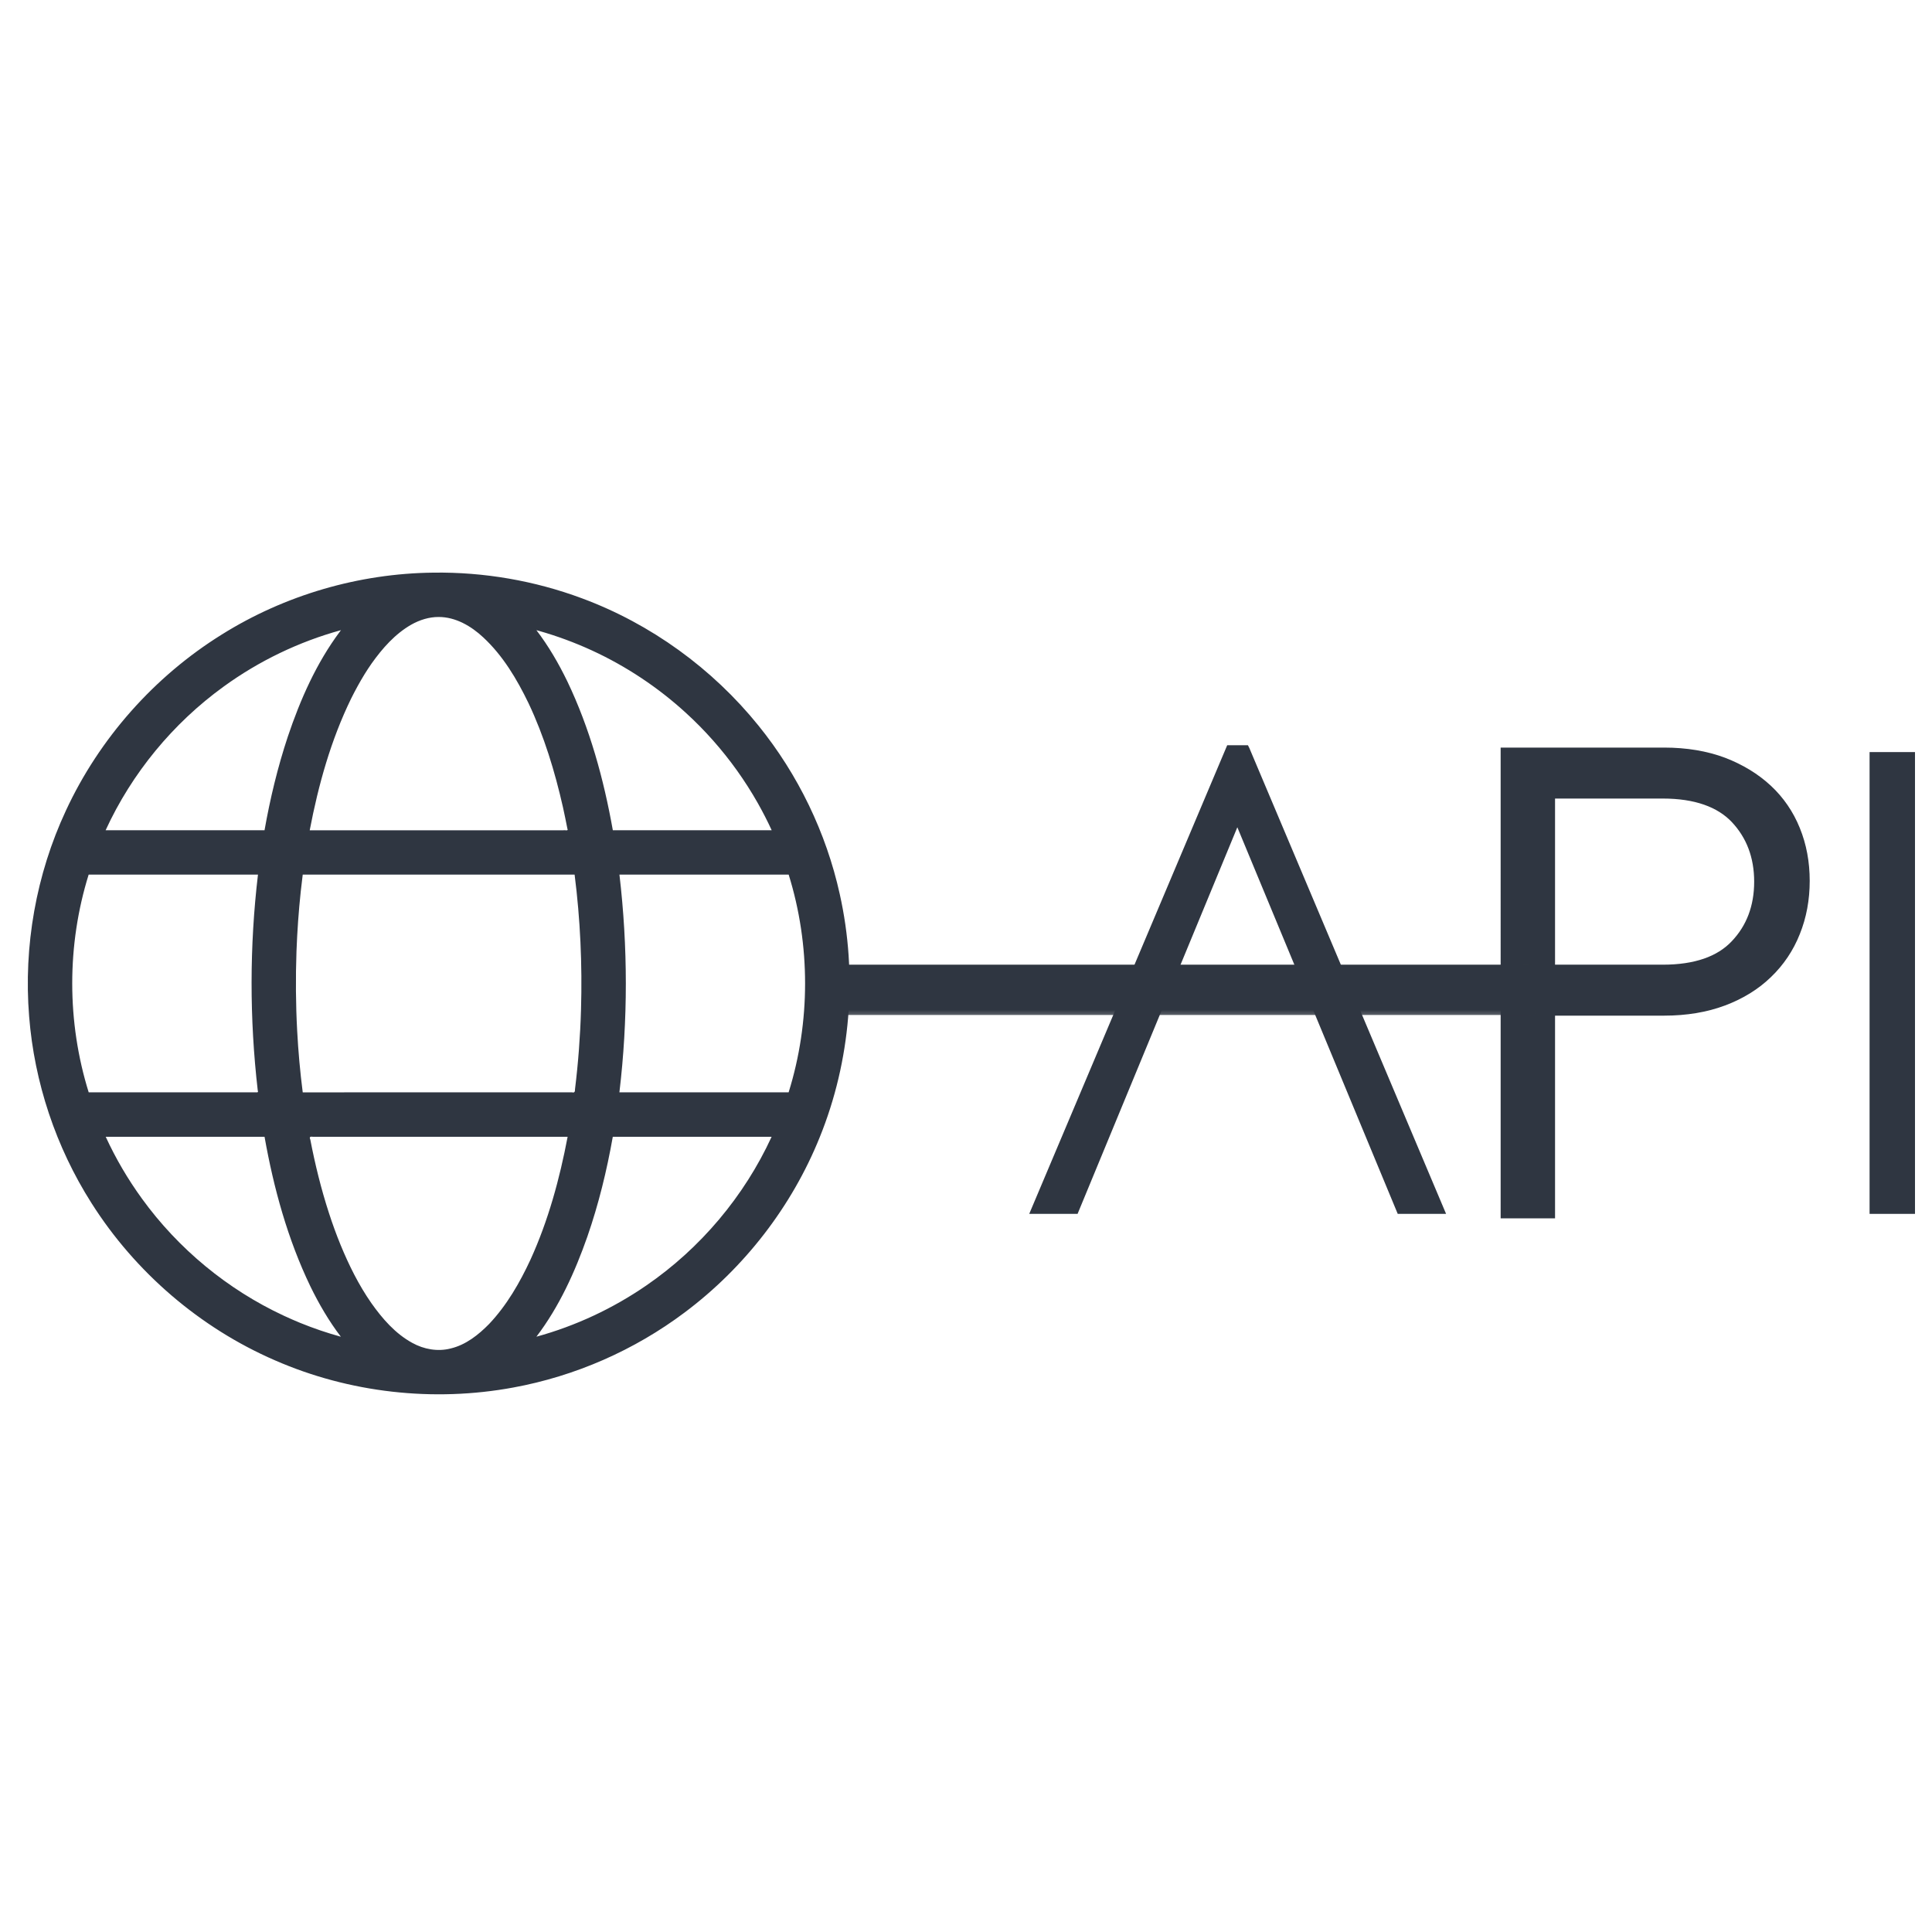 <?xml version="1.0" encoding="UTF-8" standalone="no"?>
<svg
   width="800"
   zoomAndPan="magnify"
   viewBox="0 0 600 600"
   height="800"
   preserveAspectRatio="xMidYMid meet"
   version="1.0"
   id="svg8"
   sodipodi:docname="Icon Premium Web API_WEB_2.svg"
   inkscape:version="1.3.2 (091e20e, 2023-11-25, custom)"
   xmlns:inkscape="http://www.inkscape.org/namespaces/inkscape"
   xmlns:sodipodi="http://sodipodi.sourceforge.net/DTD/sodipodi-0.dtd"
   xmlns:xlink="http://www.w3.org/1999/xlink"
   xmlns="http://www.w3.org/2000/svg"
   xmlns:svg="http://www.w3.org/2000/svg">
  <defs
     id="defs8">
    <clipPath
       id="SVGID_6_">
      <rect
         id="use41"
         width="283.46"
         height="283.46"
         x="0"
         y="0" />
    </clipPath>
    <clipPath
       id="clipPath1">
      <rect
         id="use1"
         width="283.46"
         height="283.46"
         x="0"
         y="0" />
    </clipPath>
    <clipPath
       id="clipPath2">
      <rect
         id="use2"
         width="283.46"
         height="283.46"
         x="0"
         y="0" />
    </clipPath>
    <clipPath
       id="SVGID_2_">
      <rect
         y="0"
         x="0"
         height="283.46"
         width="283.46"
         id="use7" />
    </clipPath>
    <clipPath
       id="clipPath3">
      <rect
         y="0"
         x="0"
         height="283.46"
         width="283.46"
         id="use3" />
    </clipPath>
    <clipPath
       id="clipPath4">
      <rect
         y="0"
         x="0"
         height="283.46"
         width="283.46"
         id="use4" />
    </clipPath>
    <clipPath
       id="clipPath5">
      <rect
         y="0"
         x="0"
         height="283.46"
         width="283.46"
         id="use5" />
    </clipPath>
    <clipPath
       id="clipPath6">
      <rect
         y="0"
         x="0"
         height="283.46"
         width="283.46"
         id="use6" />
    </clipPath>
    <clipPath
       id="SVGID_8_">
      <use
         height="100%"
         width="100%"
         y="0"
         x="0"
         id="use69"
         style="overflow:visible"
         xlink:href="#SVGID_7_" />
    </clipPath>
    <clipPath
       id="clipPath8">
      <use
         height="100%"
         width="100%"
         y="0"
         x="0"
         id="use8"
         style="overflow:visible"
         xlink:href="#SVGID_7_" />
    </clipPath>
    <clipPath
       id="clipPath9">
      <use
         height="100%"
         width="100%"
         y="0"
         x="0"
         id="use9"
         style="overflow:visible"
         xlink:href="#SVGID_7_" />
    </clipPath>
    <mask
       id="SVGID_9_"
       height="4.53"
       width="43.98"
       y="78.14"
       x="150.37"
       maskUnits="userSpaceOnUse">
      <g
         style="filter:url(#Adobe_OpacityMaskFilter)"
         id="g94"
         class="st13">
        <linearGradient
           gradientTransform="matrix(-41.753,0,0,41.753,193.23,-11753.833)"
           y2="284.906"
           x2="1"
           y1="284.906"
           x1="0"
           gradientUnits="userSpaceOnUse"
           id="SVGID_10_">
          <stop
             id="stop81"
             style="stop-color:#FFFFFF"
             offset="0" />
          <stop
             id="stop83"
             style="stop-color:#FFFFFF"
             offset="0.427" />
          <stop
             id="stop85"
             style="stop-color:#000000"
             offset="0.93" />
          <stop
             id="stop87"
             style="stop-color:#000000"
             offset="0.99" />
          <stop
             id="stop89"
             style="stop-color:#000000"
             offset="1" />
        </linearGradient>
        <rect
           style="fill:url(#SVGID_10_)"
           y="0"
           x="0"
           id="rect92"
           clip-path="url(#SVGID_8_)"
           height="283.46"
           width="283.46"
           class="st14" />
      </g>
    </mask>
    <filter
       height="4.53"
       width="43.98"
       y="78.14"
       x="150.37"
       filterUnits="userSpaceOnUse"
       id="Adobe_OpacityMaskFilter">
      <feColorMatrix
         id="feColorMatrix76"
         values="1 0 0 0 0  0 1 0 0 0  0 0 1 0 0  0 0 0 1 0"
         type="matrix" />
    </filter>
    <linearGradient
       gradientTransform="matrix(-41.753,0,0,41.753,193.23,-11753.833)"
       y2="284.906"
       x2="1"
       y1="284.906"
       x1="0"
       gradientUnits="userSpaceOnUse"
       id="linearGradient13">
      <stop
         id="stop9"
         style="stop-color:#FFFFFF"
         offset="0" />
      <stop
         id="stop10"
         style="stop-color:#FFFFFF"
         offset="0.427" />
      <stop
         id="stop11"
         style="stop-color:#000000"
         offset="0.93" />
      <stop
         id="stop12"
         style="stop-color:#000000"
         offset="0.99" />
      <stop
         id="stop13"
         style="stop-color:#000000"
         offset="1" />
    </linearGradient>
    <clipPath
       id="clipPath13">
      <use
         height="100%"
         width="100%"
         y="0"
         x="0"
         id="use13"
         style="overflow:visible"
         xlink:href="#SVGID_7_" />
    </clipPath>
    <clipPath
       id="SVGID_12_">
      <use
         height="100%"
         width="100%"
         y="0"
         x="0"
         id="use100"
         style="overflow:visible"
         xlink:href="#SVGID_11_" />
    </clipPath>
    <clipPath
       id="clipPath14">
      <use
         height="100%"
         width="100%"
         y="0"
         x="0"
         id="use14"
         style="overflow:visible"
         xlink:href="#SVGID_11_" />
    </clipPath>
    <rect
       y="0"
       x="0"
       height="283.46"
       width="283.46"
       id="SVGID_7_" />
    <filter
       height="4.53"
       width="43.98"
       y="78.14"
       x="150.37"
       filterUnits="userSpaceOnUse"
       id="filter15">
      <feColorMatrix
         id="feColorMatrix15"
         values="1 0 0 0 0  0 1 0 0 0  0 0 1 0 0  0 0 0 1 0"
         type="matrix" />
    </filter>
    <rect
       height="4.53"
       width="43.98"
       y="78.14"
       x="150.37"
       id="SVGID_11_" />
  </defs>
  <sodipodi:namedview
     id="namedview8"
     pagecolor="#ffffff"
     bordercolor="#000000"
     borderopacity="0.25"
     inkscape:showpageshadow="2"
     inkscape:pageopacity="0.0"
     inkscape:pagecheckerboard="0"
     inkscape:deskcolor="#d1d1d1"
     inkscape:zoom="1.1275"
     inkscape:cx="795.12195"
     inkscape:cy="347.67184"
     inkscape:window-width="3840"
     inkscape:window-height="2042"
     inkscape:window-x="-11"
     inkscape:window-y="-11"
     inkscape:window-maximized="1"
     inkscape:current-layer="svg8" />
  <rect
     x="-60"
     width="720"
     fill="#ffffff"
     y="-60"
     height="720"
     fill-opacity="1"
     id="rect1"
     style="fill:none" />
  <rect
     x="-60"
     width="720"
     fill="#ffffff"
     y="-60"
     height="720"
     fill-opacity="1"
     id="rect2"
     style="fill:none" />
  <path
     id="path1"
     style="fill:#2f3641;stroke-width:2.726"
     d="m 134.602,177.838 c -23.128,0.247 -46.152,6.96 -65.757,19.241 -20.942,13.034 -37.986,32.249 -48.366,54.631 -9.261,19.848 -13.194,42.119 -11.432,63.943 1.615,20.51 8.316,40.594 19.352,57.957 13.577,21.454 33.669,38.733 56.968,48.841 23.103,10.11 49.244,13.043 74.032,8.456 19.237,-3.522 37.616,-11.583 53.253,-23.327 18.538,-13.888 33.236,-32.869 41.905,-54.358 9.655,-23.781 11.838,-50.506 6.236,-75.549 -4.219,-19.08 -12.945,-37.133 -25.235,-52.322 -14.315,-17.736 -33.417,-31.593 -54.796,-39.527 -14.716,-5.486 -30.457,-8.199 -46.16,-7.988 z m 1.627,13.771 c 5.272,-0.006 10.089,2.824 13.844,6.329 6.115,5.67 10.442,12.956 14.046,20.402 4.868,10.282 8.192,21.227 10.702,32.302 0.466,2.137 0.971,4.54 1.387,6.697 0.418,0.853 -0.733,0.399 -1.206,0.51 -26.272,0 -52.543,0 -78.815,0 2.687,-14.063 6.567,-28.009 12.866,-40.912 1.259,-2.529 2.66,-5.1 4.166,-7.554 0.643,-1.025 1.424,-2.248 2.179,-3.314 3.342,-4.701 7.269,-9.189 12.333,-12.081 2.589,-1.459 5.51,-2.389 8.5,-2.378 z m -30.67,4.533 c -7.311,9.797 -12.301,21.111 -16.18,32.645 -3.143,9.481 -5.486,19.218 -7.223,29.051 -16.451,0 -32.901,0 -49.352,0 8.124,-17.695 20.898,-33.209 36.668,-44.624 10.962,-7.955 23.362,-13.927 36.424,-17.515 -0.113,0.148 -0.225,0.296 -0.338,0.443 z m 61.752,-0.236 c 5.615,1.591 11.185,3.641 16.54,6.106 10.579,4.868 20.52,11.466 29.158,19.376 5.881,5.36 11.264,11.44 15.919,17.962 2.232,3.125 4.468,6.619 6.424,10.081 1.545,2.743 2.989,5.545 4.301,8.407 -16.444,0 -32.888,0 -49.332,0 -2.833,-15.904 -7.15,-31.656 -14.147,-46.262 -2.701,-5.566 -5.824,-10.948 -9.586,-15.869 0.241,0.066 0.482,0.133 0.723,0.199 z m -87.195,75.713 c -2.632,22.244 -2.634,44.797 -0.066,67.047 0.376,0.852 -0.618,0.496 -1.13,0.564 -17.126,0 -34.252,0 -51.378,0 -6.806,-21.848 -6.817,-45.762 -0.01,-67.611 17.528,0 35.056,0 52.584,0 z m 98.334,0 c 1.769,13.882 2.399,27.92 1.989,41.946 -0.235,8.237 -0.864,16.548 -1.87,24.747 0.034,0.692 -0.151,1.135 -0.917,0.918 -27.878,0.004 -55.756,0.008 -83.634,0.012 -0.819,-6.374 -1.388,-12.734 -1.731,-19.175 -0.44,-8.158 -0.498,-16.511 -0.21,-24.671 0.237,-6.231 0.661,-12.351 1.325,-18.554 0.196,-1.76 0.387,-3.465 0.614,-5.224 28.145,0 56.289,0 84.434,0 z m 66.48,0 c 6.803,21.851 6.797,45.763 -0.012,67.611 -17.518,0 -35.036,0 -52.555,0 2.673,-22.43 2.645,-45.178 0.01,-67.611 17.519,0 35.038,0 52.557,0 z M 82.156,353.035 c 2.84,15.972 7.178,31.793 14.231,46.449 2.674,5.487 5.761,10.793 9.47,15.649 -4.29,-1.176 -8.505,-2.62 -12.625,-4.297 -1.624,-0.672 -3.433,-1.45 -5.098,-2.234 -17.439,-8.115 -32.739,-20.744 -44.025,-36.319 -4.377,-6.026 -8.166,-12.48 -11.278,-19.247 16.441,0 32.883,0 49.324,0 z m 94.125,0 c -2.479,13.068 -6.006,26.016 -11.529,38.146 -3.342,7.193 -7.367,14.19 -12.844,19.982 -3.322,3.391 -7.253,6.505 -11.961,7.621 -4.01,1.034 -8.326,0.254 -11.914,-1.74 -5.277,-2.879 -9.308,-7.54 -12.732,-12.388 -3.91,-5.607 -6.964,-11.799 -9.544,-18.065 -1.337,-3.269 -2.543,-6.611 -3.598,-9.87 -2.442,-7.515 -4.314,-15.153 -5.803,-22.865 -0.398,-0.834 0.096,-0.931 0.842,-0.82 26.361,0 52.721,0 79.082,0 z m 63.352,0 c -8.511,18.501 -22.097,34.62 -38.877,46.157 -10.395,7.165 -21.99,12.591 -34.166,15.933 7.079,-9.315 11.965,-20.09 15.821,-31.08 3.497,-10.092 6.041,-20.497 7.898,-31.01 16.441,0 32.883,0 49.324,0 z" />
  <polygon
     style="fill:#2f3641"
     id="polygon58"
     clip-path="url(#SVGID_2_)"
     points="175.88,65.66 174.9,65.66 162.97,93.9 165.44,93.9 175.37,69.87 185.34,93.9 187.81,93.9 175.9,65.7 "
     class="st9"
     inkscape:export-xdpi="600"
     inkscape:export-ydpi="600"
     transform="matrix(5.073,0,0,5.073,-505.388,-100.518)" />
  <polygon
     style="fill:#2f3641;stroke:#2f3641;stroke-width:0.45;stroke-miterlimit:10"
     id="polygon60"
     clip-path="url(#SVGID_2_)"
     points="175.88,65.66 174.9,65.66 162.97,93.9 165.44,93.9 175.37,69.87 185.34,93.9 187.81,93.9 175.9,65.7 "
     class="st10"
     inkscape:export-xdpi="600"
     inkscape:export-ydpi="600"
     transform="matrix(5.073,0,0,5.073,-505.388,-100.518)" />
  <rect
     style="fill:#2f3641"
     id="rect62"
     clip-path="url(#SVGID_2_)"
     height="27.82"
     width="2.33"
     class="st9"
     y="66.08"
     x="214.3"
     inkscape:export-xdpi="600"
     inkscape:export-ydpi="600"
     transform="matrix(5.073,0,0,5.073,-505.388,-100.518)" />
  <rect
     style="fill:#2f3641;stroke:#2f3641;stroke-width:0.45;stroke-miterlimit:10"
     id="rect64"
     clip-path="url(#SVGID_2_)"
     height="27.82"
     width="2.33"
     class="st10"
     y="66.08"
     x="214.3"
     inkscape:export-xdpi="600"
     inkscape:export-ydpi="600"
     transform="matrix(5.073,0,0,5.073,-505.388,-100.518)" />
  <g
     id="g111"
     clip-path="url(#SVGID_2_)"
     class="st0"
     style="fill:#2f3641;stroke:#2f3641"
     inkscape:export-xdpi="600"
     inkscape:export-ydpi="600"
     transform="matrix(5.073,0,0,5.073,-505.388,-100.518)">
    <defs
       id="defs67">
      <rect
         y="0"
         x="0"
         height="283.46"
         width="283.46"
         id="rect3" />
    </defs>
    <clipPath
       id="clipPath15">
      <use
         height="100%"
         width="100%"
         y="0"
         x="0"
         id="use15"
         style="overflow:visible"
         xlink:href="#SVGID_7_" />
    </clipPath>
    <path
       style="fill:#2f3641;stroke:#2f3641"
       inkscape:connector-curvature="0"
       id="path72"
       clip-path="url(#SVGID_8_)"
       d="m 194.32,68.2 h 7.1 c 2.04,0 3.58,0.54 4.58,1.59 1,1.06 1.51,2.4 1.51,4 0,1.6 -0.51,2.94 -1.51,3.99 -1,1.06 -2.54,1.59 -4.58,1.59 h -7.1 z m 13.37,0.08 c -0.72,-0.67 -1.6,-1.21 -2.64,-1.61 -1.04,-0.39 -2.23,-0.59 -3.55,-0.59 h -9.51 V 93.9 h 2.33 V 81.49 h 7.18 c 1.32,0 2.51,-0.2 3.55,-0.59 1.04,-0.39 1.93,-0.94 2.64,-1.63 0.72,-0.69 1.28,-1.52 1.65,-2.46 0.38,-0.94 0.57,-1.97 0.57,-3.07 0,-1.1 -0.19,-2.12 -0.57,-3.05 -0.37,-0.92 -0.93,-1.74 -1.65,-2.41"
       class="st11" />
    <path
       style="fill:#2f3641;stroke:#2f3641;stroke-width:0.45;stroke-miterlimit:10"
       inkscape:connector-curvature="0"
       id="path74"
       clip-path="url(#SVGID_8_)"
       d="m 194.32,68.2 h 7.1 c 2.04,0 3.58,0.54 4.58,1.59 1,1.06 1.51,2.4 1.51,4 0,1.6 -0.51,2.94 -1.51,3.99 -1,1.06 -2.54,1.59 -4.58,1.59 h -7.1 z m 13.37,0.08 c -0.72,-0.67 -1.6,-1.21 -2.64,-1.61 -1.04,-0.39 -2.23,-0.59 -3.55,-0.59 h -9.51 V 93.9 h 2.33 V 81.49 h 7.18 c 1.32,0 2.51,-0.2 3.55,-0.59 1.04,-0.39 1.93,-0.94 2.64,-1.63 0.72,-0.69 1.28,-1.52 1.65,-2.46 0.38,-0.94 0.57,-1.97 0.57,-3.07 0,-1.1 -0.19,-2.12 -0.57,-3.05 -0.37,-0.92 -0.93,-1.74 -1.65,-2.41 z"
       class="st12" />
    <defs
       id="defs79">
      <filter
         height="4.53"
         width="43.98"
         y="78.14"
         x="150.37"
         filterUnits="userSpaceOnUse"
         id="filter3">
        <feColorMatrix
           id="feColorMatrix3"
           values="1 0 0 0 0  0 1 0 0 0  0 0 1 0 0  0 0 0 1 0"
           type="matrix" />
      </filter>
    </defs>
    <mask
       id="mask19"
       height="4.53"
       width="43.98"
       y="78.14"
       x="150.37"
       maskUnits="userSpaceOnUse">
      <g
         style="filter:url(#Adobe_OpacityMaskFilter)"
         id="g19"
         class="st13">
        <linearGradient
           gradientTransform="matrix(-41.753,0,0,41.753,193.23,-11753.833)"
           y2="284.906"
           x2="1"
           y1="284.906"
           x1="0"
           gradientUnits="userSpaceOnUse"
           id="linearGradient19">
          <stop
             id="stop15"
             style="stop-color:#FFFFFF"
             offset="0" />
          <stop
             id="stop16"
             style="stop-color:#FFFFFF"
             offset="0.427" />
          <stop
             id="stop17"
             style="stop-color:#000000"
             offset="0.93" />
          <stop
             id="stop18"
             style="stop-color:#000000"
             offset="0.99" />
          <stop
             id="stop19"
             style="stop-color:#000000"
             offset="1" />
        </linearGradient>
        <rect
           style="fill:url(#SVGID_10_)"
           y="0"
           x="0"
           id="rect19"
           clip-path="url(#SVGID_8_)"
           height="283.46"
           width="283.46"
           class="st14" />
      </g>
    </mask>
    <g
       id="g109"
       clip-path="url(#SVGID_8_)"
       mask="url(#SVGID_9_)"
       class="st15"
       style="fill:#2f3641;stroke:#2f3641">
      <g
         id="g107"
         style="fill:#2f3641;stroke:#2f3641">
        <defs
           id="defs98">
          <rect
             height="4.53"
             width="43.98"
             y="78.14"
             x="150.37"
             id="rect4" />
        </defs>
        <clipPath
           id="clipPath19">
          <use
             height="100%"
             width="100%"
             y="0"
             x="0"
             id="use19"
             style="overflow:visible"
             xlink:href="#SVGID_11_" />
        </clipPath>
        <rect
           style="fill:#2f3641;stroke:#2f3641"
           id="rect103"
           clip-path="url(#SVGID_12_)"
           height="2.08"
           width="41.53"
           class="st16"
           y="79.37"
           x="151.59" />
        <rect
           style="fill:#2f3641;stroke:#2f3641;stroke-width:0.45;stroke-miterlimit:10"
           id="rect105"
           clip-path="url(#SVGID_12_)"
           height="2.08"
           width="41.53"
           class="st17"
           y="79.37"
           x="151.59" />
      </g>
    </g>
  </g>
</svg>
